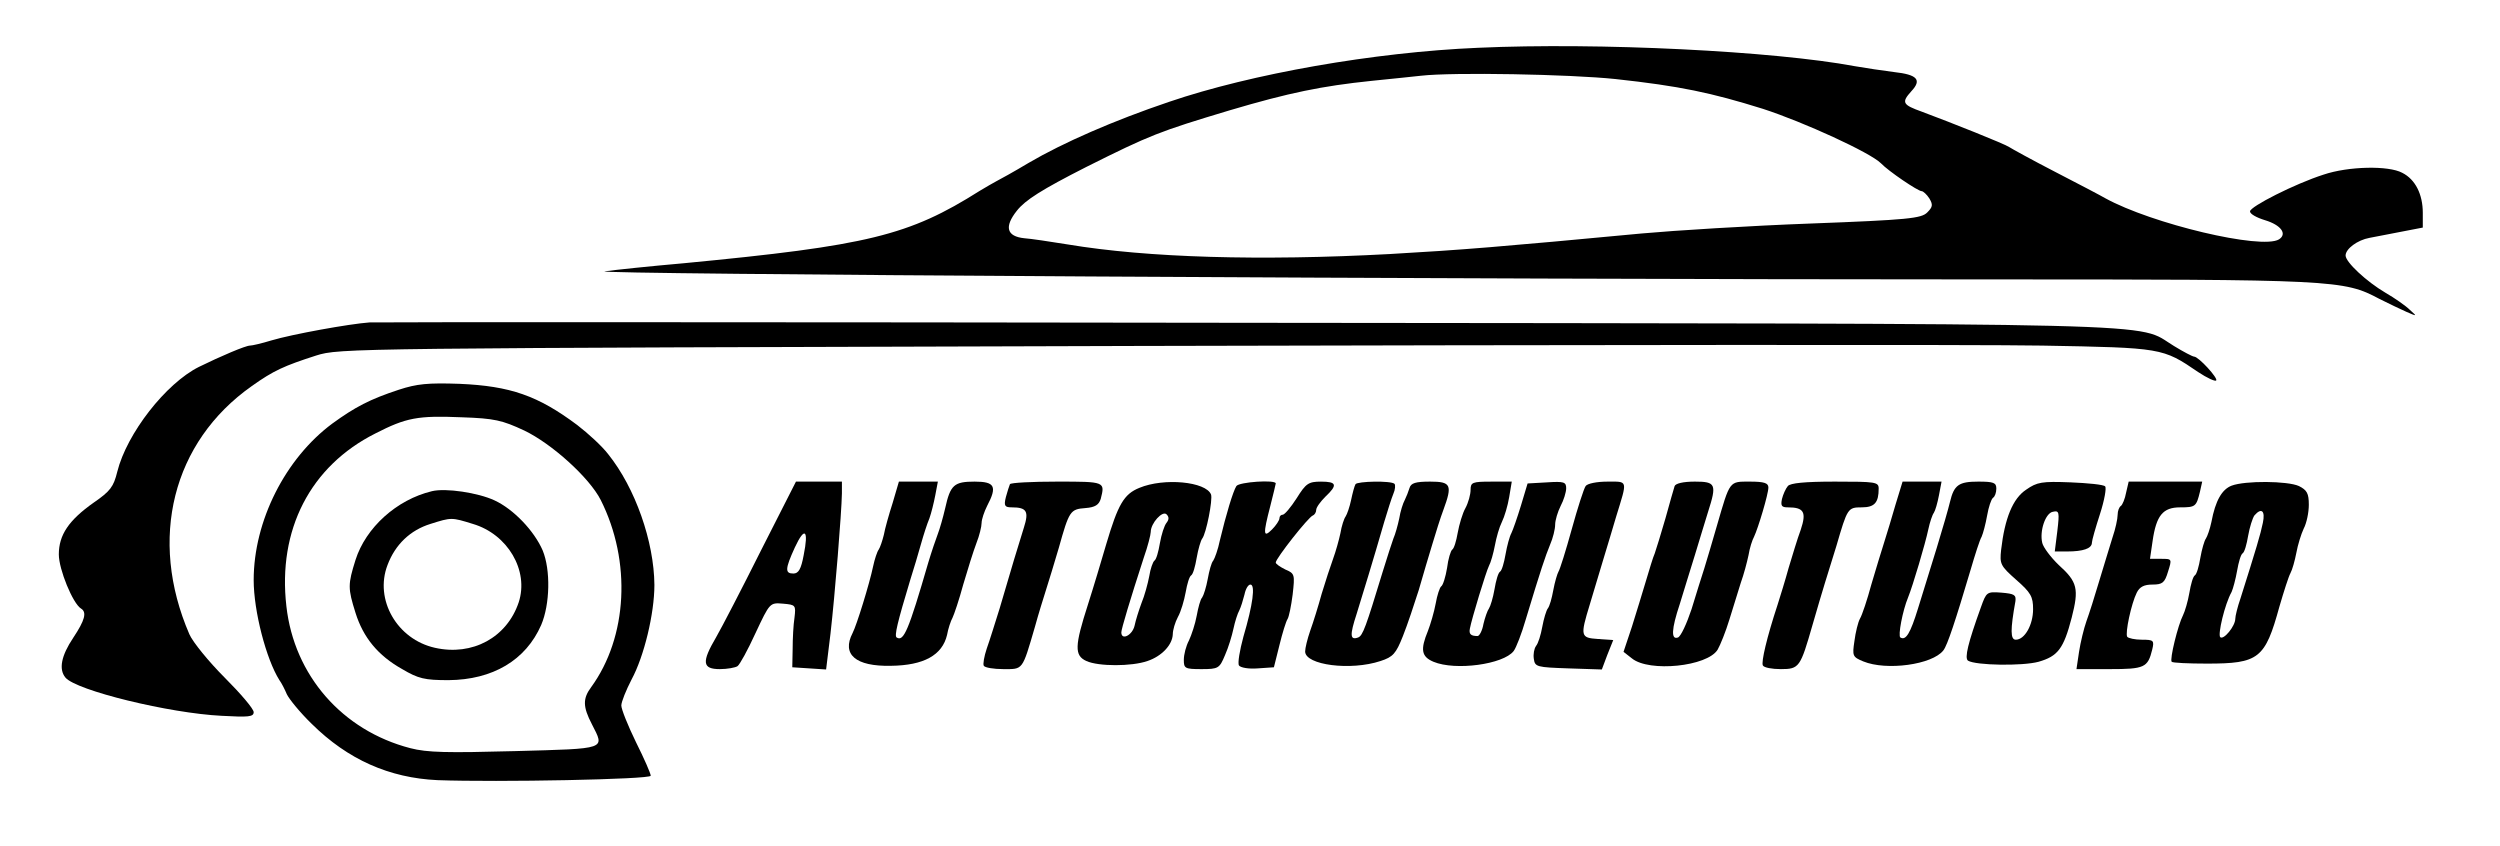 <?xml version="1.0" standalone="no"?>
<!DOCTYPE svg PUBLIC "-//W3C//DTD SVG 20010904//EN"
 "http://www.w3.org/TR/2001/REC-SVG-20010904/DTD/svg10.dtd">
<svg version="1.0" xmlns="http://www.w3.org/2000/svg"
 width="680pt" height="230pt" viewBox="0 0 680 230"
 preserveAspectRatio="xMidYMid meet">

<g transform="translate(0,230) scale(0.1,-0.1)"
fill="#000000" stroke="none">
<path d="M4020 2170 c-283 -12 -617 -71 -840 -147 -151 -51 -288 -111 -382
-166 -40 -24 -80 -46 -88 -50 -8 -4 -28 -16 -45 -26 -193 -122 -304 -149 -805
-197 -91 -8 -187 -18 -215 -22 -54 -8 2325 -22 3754 -22 955 0 975 -1 1073
-53 24 -12 57 -28 73 -35 30 -13 30 -13 10 5 -11 11 -41 32 -67 47 -51 30
-108 83 -108 101 0 18 32 42 65 48 17 3 56 11 88 17 l57 11 0 40 c0 50 -20 91
-56 109 -37 20 -146 18 -214 -5 -78 -25 -200 -87 -200 -100 0 -7 18 -17 41
-24 43 -13 61 -37 38 -52 -47 -29 -346 42 -473 112 -10 6 -71 38 -135 71 -64
33 -120 64 -126 68 -11 8 -159 67 -237 96 -53 19 -57 25 -29 56 29 31 16 45
-47 52 -31 4 -79 11 -107 16 -219 41 -697 65 -1025 50z m374 -85 c175 -19 260
-37 401 -81 111 -36 292 -119 321 -148 21 -22 101 -76 111 -76 4 0 14 -9 21
-20 10 -17 9 -23 -6 -38 -16 -16 -51 -20 -317 -30 -164 -6 -371 -19 -459 -27
-382 -36 -492 -45 -686 -56 -352 -19 -659 -10 -875 26 -49 8 -103 16 -119 17
-48 5 -55 31 -20 75 23 29 67 57 189 119 174 87 197 96 390 154 162 48 251 66
385 80 58 6 119 12 135 14 88 10 405 4 529 -9z"/>
<path d="M1005 1423 c-55 -4 -210 -32 -267 -49 -26 -8 -52 -14 -58 -14 -12 0
-80 -29 -139 -58 -90 -45 -196 -181 -222 -285 -10 -41 -19 -53 -64 -84 -68
-48 -95 -88 -95 -141 0 -41 38 -133 60 -147 17 -10 11 -32 -21 -80 -32 -48
-40 -85 -21 -108 29 -35 282 -97 425 -104 73 -4 87 -3 87 10 0 9 -36 51 -79
94 -43 43 -87 97 -96 118 -112 259 -46 523 170 675 59 42 88 55 175 83 64 20
82 20 2230 26 1191 3 2300 4 2465 1 327 -6 327 -6 424 -72 24 -16 46 -26 49
-23 6 6 -48 65 -60 65 -4 0 -29 13 -55 29 -108 65 62 60 -2523 63 -1290 2
-2363 2 -2385 1z"/>
<path d="M1085 1240 c-79 -26 -119 -47 -181 -92 -128 -95 -214 -265 -214 -426
0 -84 34 -215 70 -272 6 -8 15 -26 20 -38 6 -13 36 -50 68 -81 98 -97 211
-147 342 -153 163 -6 580 2 580 12 0 6 -18 47 -40 91 -22 45 -40 90 -40 100 0
10 13 42 28 71 34 63 62 179 62 257 -1 118 -52 264 -126 356 -16 21 -54 56
-84 79 -107 80 -182 106 -320 112 -86 3 -116 0 -165 -16z m341 -111 c75 -36
177 -128 208 -189 84 -167 73 -373 -26 -509 -23 -31 -23 -53 2 -101 35 -69 44
-66 -209 -73 -185 -5 -239 -4 -285 8 -185 48 -316 198 -337 386 -24 208 65
381 242 470 84 43 115 49 235 44 89 -3 110 -8 170 -36z"/>
<path d="M1175 964 c-96 -23 -180 -99 -208 -187 -21 -67 -21 -77 0 -144 21
-67 61 -116 127 -153 44 -26 61 -30 126 -30 120 1 210 54 252 150 24 56 26
150 4 203 -23 53 -79 112 -131 136 -45 21 -133 34 -170 25z m111 -89 c95 -28
153 -127 125 -213 -32 -96 -126 -147 -228 -124 -103 23 -165 131 -129 225 21
56 62 95 117 112 57 18 57 18 115 0z"/>
<path d="M2070 803 c-52 -104 -107 -210 -122 -236 -40 -68 -38 -87 10 -87 20
0 42 4 48 8 6 4 28 44 49 90 39 83 39 83 75 80 34 -3 35 -4 31 -38 -3 -19 -5
-57 -5 -85 l-1 -50 46 -3 46 -3 12 98 c12 105 30 327 31 381 l0 32 -63 0 -62
0 -95 -187z m116 -13 c-7 -38 -14 -50 -28 -50 -23 0 -23 12 4 71 27 58 38 48
24 -21z"/>
<path d="M2428 932 c-10 -31 -21 -70 -24 -87 -4 -16 -10 -34 -14 -40 -4 -5
-11 -26 -15 -45 -10 -48 -45 -161 -56 -182 -30 -58 8 -91 104 -89 90 1 140 29
153 84 3 17 10 38 15 47 4 8 18 49 29 90 12 41 28 92 36 113 8 20 14 45 14 55
0 9 7 30 15 46 28 53 21 66 -34 66 -56 0 -66 -9 -80 -72 -6 -26 -15 -57 -20
-70 -5 -13 -17 -48 -26 -78 -54 -186 -67 -216 -86 -204 -7 4 2 41 37 157 9 28
22 72 29 97 7 25 17 56 23 70 5 14 12 42 16 63 l7 37 -53 0 -53 0 -17 -58z"/>
<path d="M2747 983 c-2 -5 -7 -20 -11 -35 -6 -24 -3 -28 16 -28 41 0 47 -11
33 -55 -14 -44 -35 -114 -66 -220 -12 -38 -27 -87 -35 -109 -7 -21 -11 -43 -8
-47 3 -5 27 -9 53 -9 54 0 51 -5 86 115 9 33 23 78 30 100 7 22 23 74 35 115
28 100 31 105 72 108 27 2 37 9 42 25 12 47 12 47 -118 47 -69 0 -127 -3 -129
-7z"/>
<path d="M3099 973 c-42 -17 -58 -45 -90 -153 -12 -41 -34 -115 -50 -165 -36
-112 -37 -138 -4 -153 33 -15 123 -15 166 0 39 13 68 44 69 73 0 11 6 32 14
47 8 14 17 45 21 67 4 23 10 43 15 46 5 3 11 24 15 48 4 23 11 47 15 52 11 14
29 106 24 120 -14 35 -128 46 -195 18z m74 -95 c-6 -7 -14 -32 -18 -55 -4 -24
-10 -45 -15 -48 -4 -3 -11 -22 -14 -42 -4 -21 -13 -54 -21 -73 -7 -19 -16 -47
-19 -62 -6 -26 -36 -41 -36 -18 0 9 24 89 61 203 11 31 19 63 19 70 0 24 32
59 43 48 7 -7 7 -14 0 -23z"/>
<path d="M3363 978 c-9 -14 -28 -77 -45 -148 -5 -25 -14 -49 -18 -55 -5 -5
-11 -28 -15 -50 -4 -22 -11 -44 -15 -50 -5 -5 -11 -28 -15 -50 -4 -22 -14 -52
-21 -67 -8 -15 -14 -38 -14 -53 0 -23 3 -25 48 -25 46 0 49 2 64 38 9 20 19
53 23 72 4 19 11 41 16 50 4 8 10 27 14 43 3 15 10 27 16 27 14 0 7 -54 -19
-142 -10 -37 -16 -72 -12 -78 4 -6 26 -10 51 -8 l44 3 15 60 c8 33 18 65 22
71 4 6 10 36 14 67 6 54 6 57 -20 68 -14 7 -26 15 -26 19 0 11 89 124 101 128
5 2 9 9 9 15 0 7 12 23 25 36 34 32 31 41 -12 41 -34 0 -41 -5 -66 -45 -16
-25 -33 -45 -38 -45 -5 0 -9 -4 -9 -10 0 -5 -9 -19 -20 -30 -24 -24 -25 -14
-5 63 8 32 15 60 15 62 0 11 -100 4 -107 -7z"/>
<path d="M3687 983 c-3 -5 -8 -24 -12 -43 -4 -19 -11 -39 -15 -45 -4 -5 -11
-26 -14 -45 -4 -19 -13 -51 -20 -70 -7 -19 -21 -62 -31 -95 -9 -33 -23 -78
-31 -100 -8 -23 -14 -48 -14 -57 0 -37 124 -53 205 -26 34 11 42 20 61 68 12
30 31 87 43 125 11 39 28 95 37 125 9 30 22 72 30 93 25 68 21 77 -36 77 -40
0 -52 -4 -56 -17 -3 -10 -9 -25 -13 -33 -5 -9 -12 -31 -15 -50 -4 -19 -11 -44
-16 -55 -4 -11 -17 -51 -29 -90 -46 -151 -54 -174 -67 -179 -22 -8 -23 6 -4
64 17 55 45 146 75 250 9 30 20 65 25 77 5 11 6 24 3 27 -9 9 -101 7 -106 -1z"/>
<path d="M4000 968 c0 -13 -6 -35 -14 -50 -8 -14 -17 -45 -21 -67 -4 -23 -10
-43 -15 -46 -4 -3 -11 -25 -14 -50 -4 -24 -11 -47 -16 -50 -4 -3 -11 -24 -15
-47 -4 -22 -14 -56 -21 -74 -21 -51 -18 -70 15 -84 60 -25 190 -7 218 29 7 9
22 48 33 86 42 139 53 171 66 203 8 18 14 43 14 55 0 12 7 35 15 51 8 15 15
37 15 48 0 17 -6 19 -52 16 l-53 -3 -18 -60 c-10 -33 -22 -67 -26 -75 -5 -9
-12 -35 -16 -58 -4 -23 -10 -44 -15 -47 -5 -3 -11 -24 -15 -48 -4 -23 -11 -46
-15 -52 -4 -5 -11 -25 -15 -42 -3 -18 -11 -33 -16 -33 -18 0 -24 5 -21 20 5
27 44 155 52 171 5 9 12 34 16 55 4 22 12 50 19 64 7 14 16 44 20 68 l7 42
-56 0 c-51 0 -56 -2 -56 -22z"/>
<path d="M4313 978 c-5 -7 -22 -60 -38 -118 -16 -58 -32 -109 -36 -115 -3 -5
-10 -28 -14 -50 -4 -22 -10 -44 -15 -50 -4 -5 -11 -28 -15 -50 -4 -22 -11 -45
-17 -52 -5 -7 -8 -22 -6 -35 3 -22 8 -23 94 -26 l91 -3 15 40 16 40 -42 3
c-47 3 -48 8 -22 93 8 28 25 82 36 120 12 39 28 93 36 120 31 101 33 95 -24
95 -28 0 -54 -5 -59 -12z"/>
<path d="M4555 978 c-2 -7 -14 -47 -25 -88 -12 -41 -25 -84 -29 -95 -5 -11
-15 -45 -24 -75 -9 -30 -26 -86 -38 -124 l-23 -69 23 -18 c47 -38 205 -22 233
24 7 12 22 49 32 82 10 33 24 78 31 100 8 22 17 56 21 75 3 19 10 41 15 50 11
23 39 116 39 134 0 12 -11 16 -50 16 -57 0 -54 4 -90 -120 -12 -41 -27 -93
-34 -115 -7 -22 -23 -72 -35 -112 -13 -39 -29 -74 -37 -77 -19 -7 -18 22 5 91
10 32 28 92 41 133 12 41 29 94 36 118 24 75 21 82 -36 82 -32 0 -52 -5 -55
-12z"/>
<path d="M4863 978 c-6 -7 -13 -23 -16 -35 -4 -19 -1 -23 16 -23 44 0 51 -13
35 -61 -9 -24 -23 -71 -33 -104 -9 -33 -23 -78 -30 -100 -29 -88 -45 -156 -40
-165 3 -6 25 -10 49 -10 50 0 53 5 86 120 12 41 27 93 34 115 7 22 21 67 31
100 30 103 31 105 69 105 35 0 46 13 46 51 0 18 -8 19 -119 19 -83 0 -121 -4
-128 -12z"/>
<path d="M5156 928 c-10 -35 -24 -81 -31 -103 -7 -22 -23 -74 -35 -115 -11
-41 -25 -83 -31 -93 -5 -9 -12 -37 -15 -61 -6 -40 -5 -43 24 -55 63 -26 188
-9 218 30 11 14 33 81 74 219 12 41 25 82 30 90 4 9 11 35 15 58 4 23 11 44
16 48 5 3 9 14 9 25 0 16 -7 19 -49 19 -53 0 -66 -9 -77 -55 -4 -17 -20 -73
-36 -125 -16 -52 -39 -126 -51 -165 -21 -68 -33 -88 -48 -79 -7 4 6 73 21 109
13 32 47 147 55 185 4 19 11 40 15 45 4 6 10 27 14 48 l7 37 -53 0 -53 0 -19
-62z"/>
<path d="M5511 968 c-36 -24 -58 -77 -68 -164 -4 -38 -2 -43 41 -81 40 -35 46
-46 46 -80 0 -43 -23 -83 -47 -83 -15 0 -15 27 -1 105 2 17 -3 20 -38 23 -40
3 -41 2 -56 -40 -35 -97 -45 -138 -35 -145 21 -13 148 -15 192 -3 52 15 68 35
90 120 20 78 16 97 -35 143 -22 21 -42 48 -45 60 -8 33 9 82 29 85 17 4 18 -1
12 -52 l-7 -56 34 0 c43 0 67 8 67 24 0 6 10 41 22 78 12 37 18 71 14 75 -4 5
-47 9 -94 11 -78 3 -91 1 -121 -20z"/>
<path d="M5783 960 c-3 -17 -10 -33 -14 -36 -5 -3 -9 -14 -9 -24 0 -11 -6 -39
-14 -62 -7 -24 -24 -77 -36 -118 -12 -41 -28 -91 -35 -110 -7 -20 -16 -57 -20
-83 l-7 -47 90 0 c95 0 104 4 116 53 6 25 4 27 -28 27 -19 0 -37 4 -40 8 -6
10 11 90 26 120 8 16 20 22 43 22 27 0 33 5 42 35 11 35 11 35 -19 35 l-30 0
7 48 c10 70 28 92 75 92 42 0 44 2 54 43 l6 27 -100 0 -100 0 -7 -30z"/>
<path d="M6070 979 c-26 -10 -44 -40 -55 -99 -4 -19 -11 -39 -15 -45 -4 -5
-11 -29 -15 -52 -4 -24 -10 -45 -15 -48 -5 -3 -11 -24 -15 -48 -4 -23 -12 -50
-17 -60 -14 -27 -37 -121 -31 -127 2 -3 46 -5 96 -5 141 0 158 13 197 155 12
41 25 82 30 91 5 9 12 34 16 55 4 22 13 51 20 66 8 15 14 44 14 65 0 31 -5 40
-27 51 -31 14 -146 15 -183 1z m85 -101 c-6 -30 -18 -70 -61 -206 -8 -23 -14
-48 -14 -55 0 -20 -32 -59 -41 -50 -7 7 12 89 31 123 4 9 11 35 15 58 4 23 10
44 15 47 5 3 11 24 15 48 4 23 12 48 17 55 19 22 30 13 23 -20z"/>
</g>
</svg>

